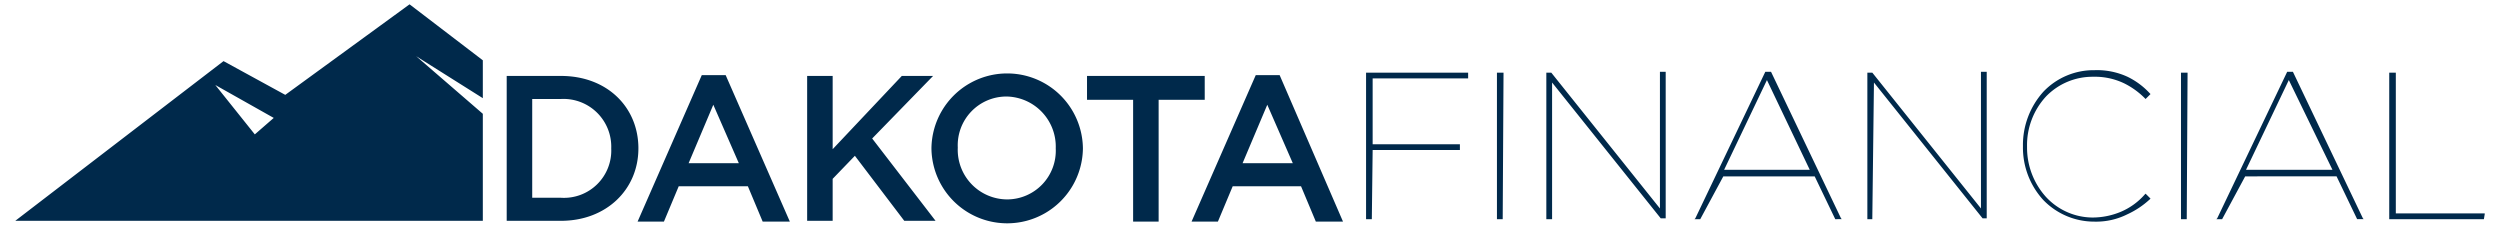 <svg id="Layer_1" data-name="Layer 1" xmlns="http://www.w3.org/2000/svg" viewBox="0 0 300 27"><defs><style>.cls-1{fill:#00294b;}</style></defs><title>logo</title><path class="cls-1" d="M30.578,16.126l2.272-1.976L25.836,10.199l4.741,5.927ZM164.619,26.3h-.691V8.717h12.248v.691H164.718V17.311h10.47v.691H164.718l-.099,8.297Zm133.449,0H286.708V8.717h.79v16.891h10.668v.099l-.099.593Zm-94.036,0H203.34l.099-.099,8.396-17.582h.691L220.922,26.201l.099.099H220.231l-2.469-5.136H206.797l-2.766,5.136Zm8.001-16.693L206.896,20.373h10.273L212.032,9.606Zm54.624,16.693h-.691l.099-.099L274.46,8.619h.691L283.548,26.201l.099.099h-.79l-2.469-5.136H269.422l-2.766,5.136Zm8.001-16.693-5.136,10.767h10.372L274.658,9.606ZM262.409,26.3h-.691V8.717h.79v.099l-.099,17.484Zm-7.112-.593a8.329,8.329,0,0,1-3.951.889,8.495,8.495,0,0,1-6.124-2.568,9.296,9.296,0,0,1-2.469-6.421v-.099a9.542,9.542,0,0,1,2.469-6.519A8.328,8.328,0,0,1,251.346,8.421a8.747,8.747,0,0,1,3.951.79,8.935,8.935,0,0,1,2.667,1.976l.099.099-.099.099-.395.395-.099.099-.099-.099a9.31,9.31,0,0,0-2.469-1.778,8.146,8.146,0,0,0-3.754-.79,7.751,7.751,0,0,0-5.63,2.371,8.608,8.608,0,0,0-2.272,6.025v.099a8.82,8.82,0,0,0,2.272,5.927,7.668,7.668,0,0,0,5.63,2.469,8.838,8.838,0,0,0,3.358-.691,7.953,7.953,0,0,0,2.865-2.074l.099-.099.099.099.395.395.099.099-.099.099a10.342,10.342,0,0,1-2.667,1.778Zm-30.621.593h-.593V8.717h.593l13.039,16.298V8.619h.691V26.201h-.494L224.874,9.903,224.676,26.3Zm-38.425,0H185.56V8.717h.593l13.039,16.298V8.619h.691V26.201h-.593L186.251,9.903l0,16.397Zm-5.927,0h-.691V8.717h.79v.099l-.099,17.484ZM155.136,19.583H149.111l2.963-7.013,3.062,7.013ZM153.556,9.014h-2.865l-7.705,17.582h3.161l1.778-4.247h8.199l1.778,4.247h3.26L153.556,9.014ZM139.036,11.977V26.596h-3.062V11.977H130.442V9.112h14.125V11.977Zm-12.347,5.828a5.847,5.847,0,0,1-5.828,6.124,5.953,5.953,0,0,1-5.927-6.223,5.847,5.847,0,0,1,5.828-6.124,6.011,6.011,0,0,1,5.927,6.223Zm3.26,0a9.088,9.088,0,0,0-18.175,0,9.088,9.088,0,0,0,18.175,0ZM104.661,16.62l7.606,9.878h-3.754l-5.927-7.803-2.667,2.766v5.038H96.858V9.112h3.062v8.791L108.217,9.112h3.754l-7.31,7.507ZM88.659,19.583H82.634l2.963-7.013L88.659,19.583ZM87.079,9.014H84.214L76.509,26.596h3.161l1.778-4.247h8.297l1.778,4.247h3.26L87.079,9.014ZM73.348,17.805A5.678,5.678,0,0,1,67.323,23.732H63.866V11.878H67.323a5.731,5.731,0,0,1,6.025,5.927Zm3.26,0c0-4.939-3.754-8.692-9.285-8.692H60.804V26.497H67.323c5.433,0,9.285-3.754,9.285-8.692ZM1.833,26.497,26.824,7.334l7.408,4.05L49.148.519l8.791,6.717v4.544l-8.001-5.038,8.001,6.914V26.497H1.833Z"/></svg>